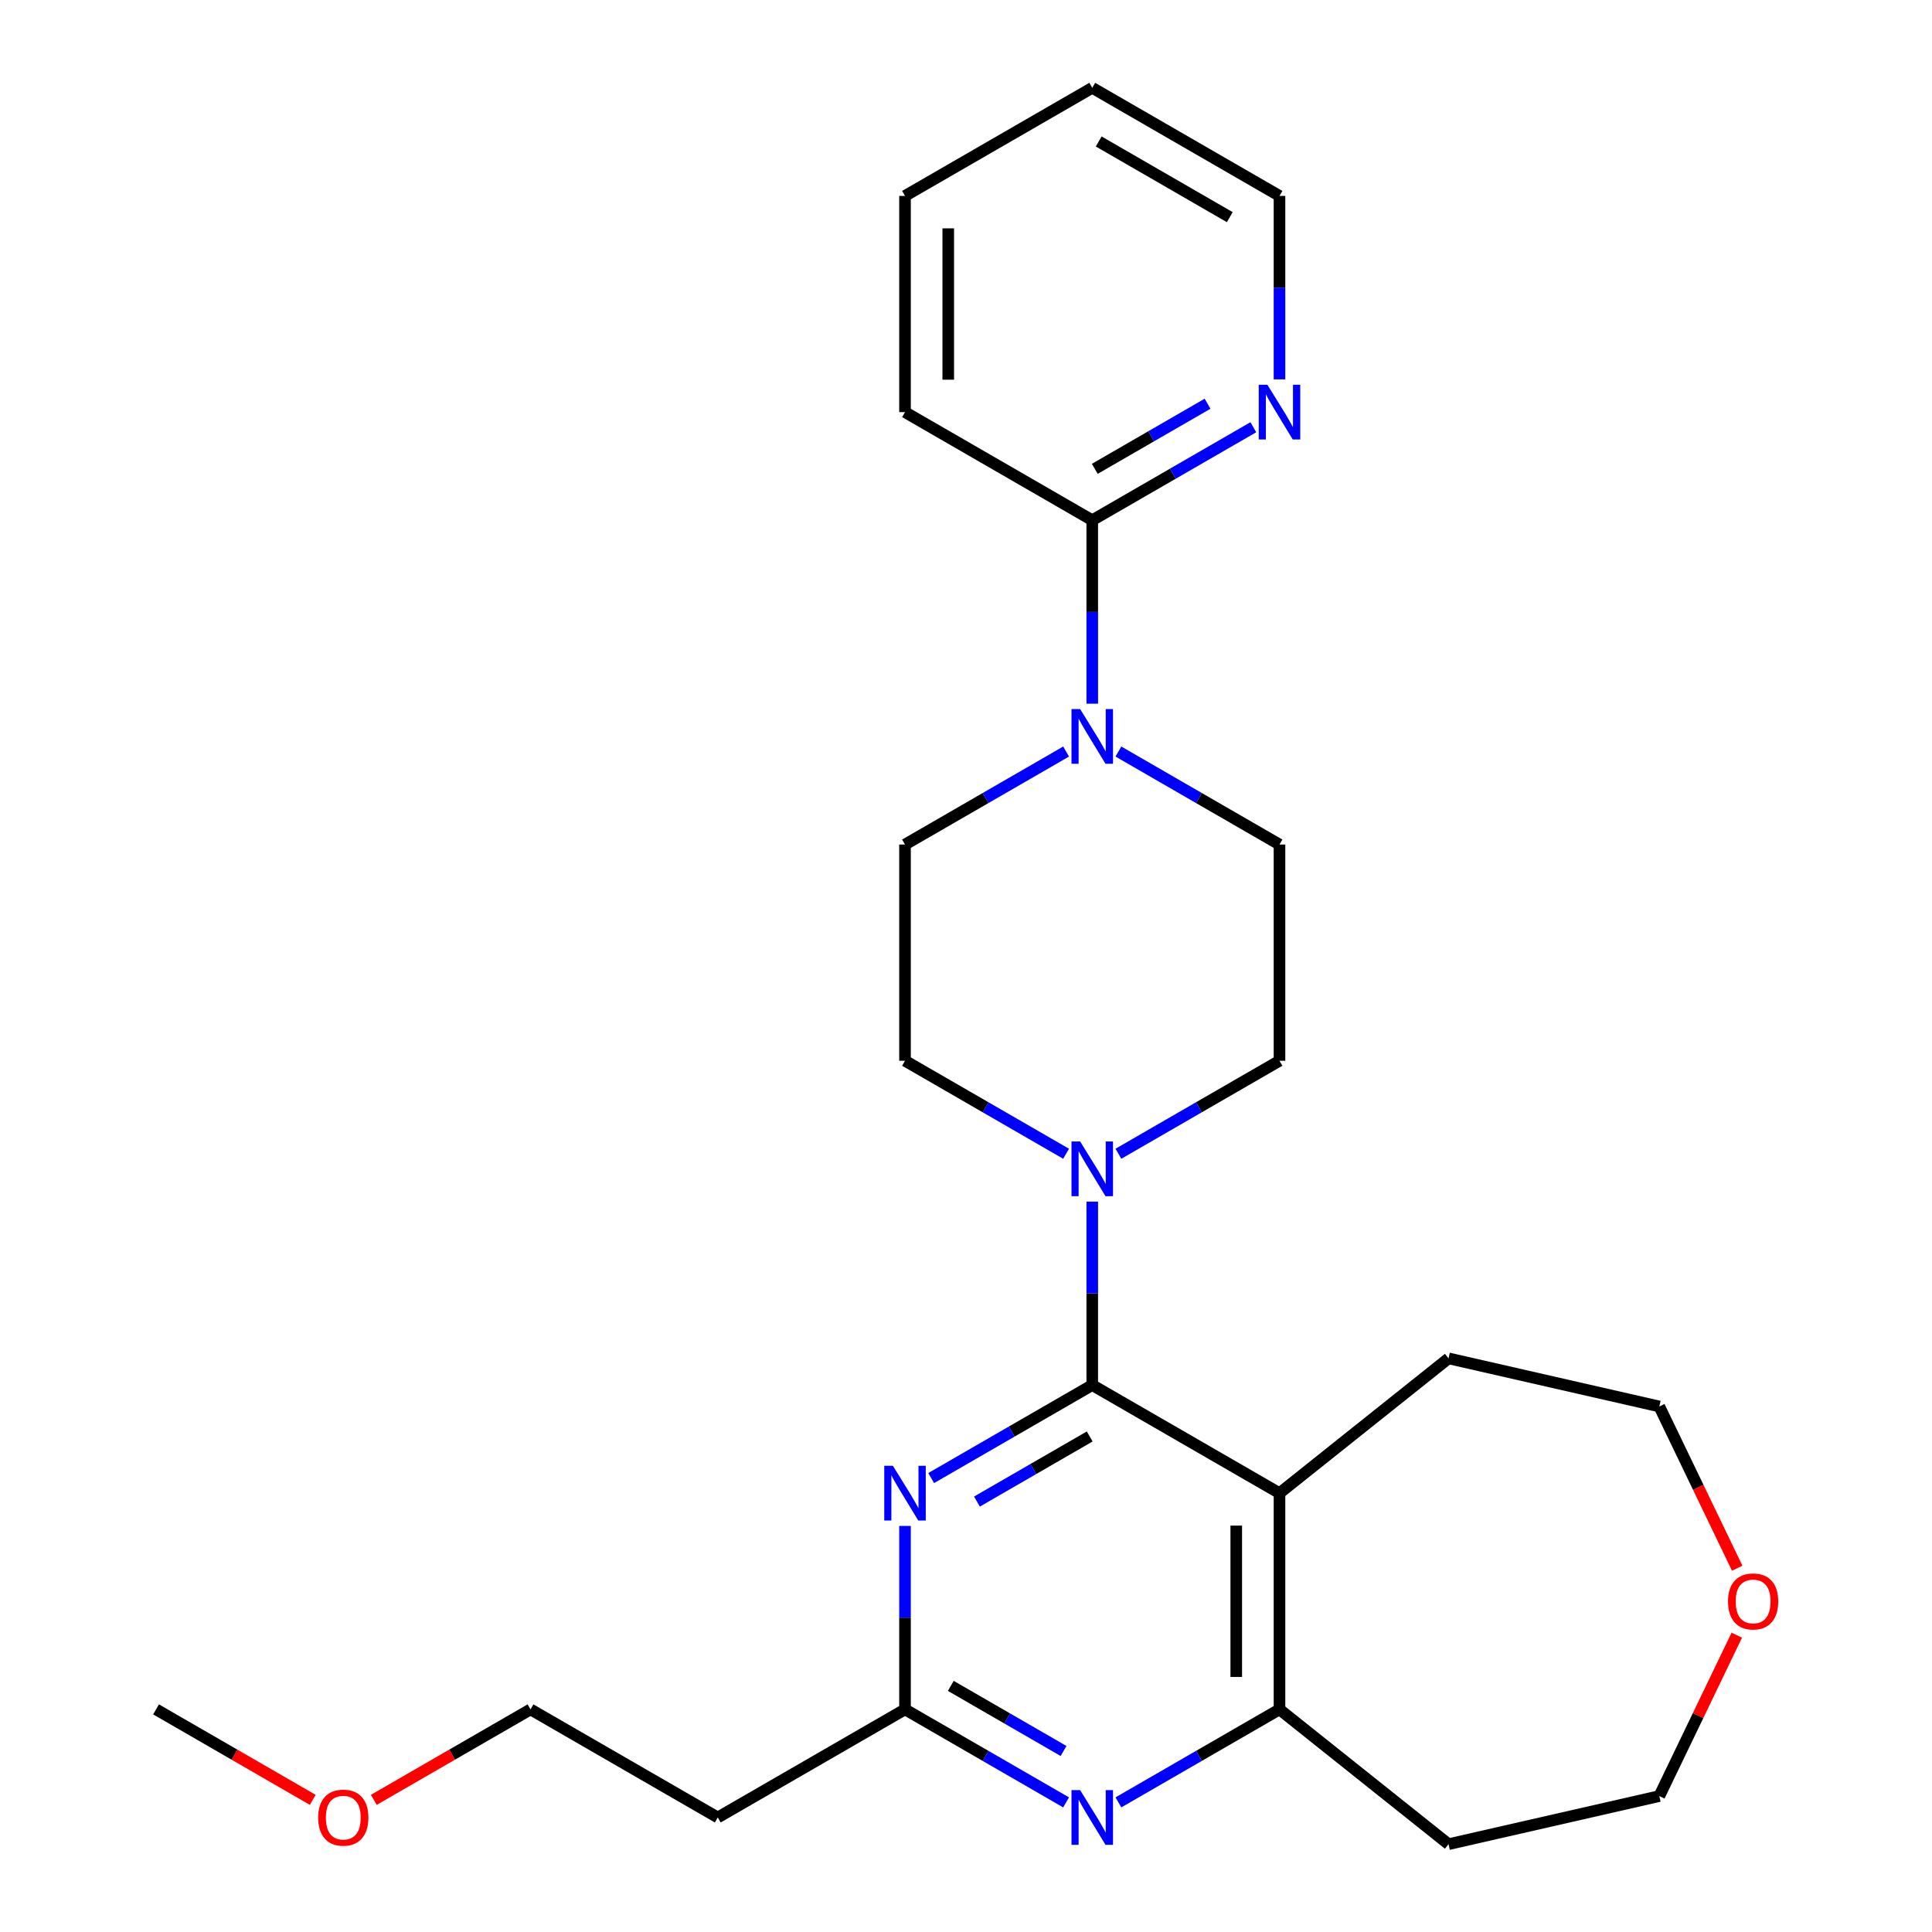 <?xml version='1.0' encoding='iso-8859-1'?>
<svg version='1.1' baseProfile='full'
              xmlns='http://www.w3.org/2000/svg'
                      xmlns:rdkit='http://www.rdkit.org/xml'
                      xmlns:xlink='http://www.w3.org/1999/xlink'
                  xml:space='preserve'
width='1000px' height='1000px' viewBox='0 0 1000 1000'>
<!-- END OF HEADER -->
<rect style='opacity:1.0;fill:#FFFFFF;stroke:none' width='1000' height='1000' x='0' y='0'> </rect>
<path class='bond-0' d='M 565.347,716.908 L 662.263,772.862' style='fill:none;fill-rule:evenodd;stroke:#000000;stroke-width:6px;stroke-linecap:butt;stroke-linejoin:miter;stroke-opacity:1' />
<path class='bond-1' d='M 565.347,716.908 L 523.657,740.977' style='fill:none;fill-rule:evenodd;stroke:#000000;stroke-width:6px;stroke-linecap:butt;stroke-linejoin:miter;stroke-opacity:1' />
<path class='bond-1' d='M 523.657,740.977 L 481.968,765.046' style='fill:none;fill-rule:evenodd;stroke:#0000FF;stroke-width:6px;stroke-linecap:butt;stroke-linejoin:miter;stroke-opacity:1' />
<path class='bond-1' d='M 564.031,743.512 L 534.848,760.36' style='fill:none;fill-rule:evenodd;stroke:#000000;stroke-width:6px;stroke-linecap:butt;stroke-linejoin:miter;stroke-opacity:1' />
<path class='bond-1' d='M 534.848,760.36 L 505.666,777.209' style='fill:none;fill-rule:evenodd;stroke:#0000FF;stroke-width:6px;stroke-linecap:butt;stroke-linejoin:miter;stroke-opacity:1' />
<path class='bond-2' d='M 565.347,716.908 L 565.347,669.432' style='fill:none;fill-rule:evenodd;stroke:#000000;stroke-width:6px;stroke-linecap:butt;stroke-linejoin:miter;stroke-opacity:1' />
<path class='bond-2' d='M 565.347,669.432 L 565.347,621.957' style='fill:none;fill-rule:evenodd;stroke:#0000FF;stroke-width:6px;stroke-linecap:butt;stroke-linejoin:miter;stroke-opacity:1' />
<path class='bond-3' d='M 662.263,772.862 L 662.263,884.771' style='fill:none;fill-rule:evenodd;stroke:#000000;stroke-width:6px;stroke-linecap:butt;stroke-linejoin:miter;stroke-opacity:1' />
<path class='bond-3' d='M 639.881,789.649 L 639.881,867.985' style='fill:none;fill-rule:evenodd;stroke:#000000;stroke-width:6px;stroke-linecap:butt;stroke-linejoin:miter;stroke-opacity:1' />
<path class='bond-16' d='M 662.263,772.862 L 749.756,703.088' style='fill:none;fill-rule:evenodd;stroke:#000000;stroke-width:6px;stroke-linecap:butt;stroke-linejoin:miter;stroke-opacity:1' />
<path class='bond-6' d='M 468.431,789.82 L 468.431,837.296' style='fill:none;fill-rule:evenodd;stroke:#0000FF;stroke-width:6px;stroke-linecap:butt;stroke-linejoin:miter;stroke-opacity:1' />
<path class='bond-6' d='M 468.431,837.296 L 468.431,884.771' style='fill:none;fill-rule:evenodd;stroke:#000000;stroke-width:6px;stroke-linecap:butt;stroke-linejoin:miter;stroke-opacity:1' />
<path class='bond-9' d='M 578.884,597.183 L 620.573,573.114' style='fill:none;fill-rule:evenodd;stroke:#0000FF;stroke-width:6px;stroke-linecap:butt;stroke-linejoin:miter;stroke-opacity:1' />
<path class='bond-9' d='M 620.573,573.114 L 662.263,549.045' style='fill:none;fill-rule:evenodd;stroke:#000000;stroke-width:6px;stroke-linecap:butt;stroke-linejoin:miter;stroke-opacity:1' />
<path class='bond-10' d='M 551.809,597.183 L 510.12,573.114' style='fill:none;fill-rule:evenodd;stroke:#0000FF;stroke-width:6px;stroke-linecap:butt;stroke-linejoin:miter;stroke-opacity:1' />
<path class='bond-10' d='M 510.12,573.114 L 468.431,549.045' style='fill:none;fill-rule:evenodd;stroke:#000000;stroke-width:6px;stroke-linecap:butt;stroke-linejoin:miter;stroke-opacity:1' />
<path class='bond-15' d='M 662.263,884.771 L 749.756,954.545' style='fill:none;fill-rule:evenodd;stroke:#000000;stroke-width:6px;stroke-linecap:butt;stroke-linejoin:miter;stroke-opacity:1' />
<path class='bond-27' d='M 662.263,884.771 L 620.573,908.841' style='fill:none;fill-rule:evenodd;stroke:#000000;stroke-width:6px;stroke-linecap:butt;stroke-linejoin:miter;stroke-opacity:1' />
<path class='bond-27' d='M 620.573,908.841 L 578.884,932.91' style='fill:none;fill-rule:evenodd;stroke:#0000FF;stroke-width:6px;stroke-linecap:butt;stroke-linejoin:miter;stroke-opacity:1' />
<path class='bond-4' d='M 551.809,932.91 L 510.12,908.841' style='fill:none;fill-rule:evenodd;stroke:#0000FF;stroke-width:6px;stroke-linecap:butt;stroke-linejoin:miter;stroke-opacity:1' />
<path class='bond-4' d='M 510.12,908.841 L 468.431,884.771' style='fill:none;fill-rule:evenodd;stroke:#000000;stroke-width:6px;stroke-linecap:butt;stroke-linejoin:miter;stroke-opacity:1' />
<path class='bond-4' d='M 550.493,906.306 L 521.311,889.457' style='fill:none;fill-rule:evenodd;stroke:#0000FF;stroke-width:6px;stroke-linecap:butt;stroke-linejoin:miter;stroke-opacity:1' />
<path class='bond-4' d='M 521.311,889.457 L 492.128,872.609' style='fill:none;fill-rule:evenodd;stroke:#000000;stroke-width:6px;stroke-linecap:butt;stroke-linejoin:miter;stroke-opacity:1' />
<path class='bond-5' d='M 551.809,388.997 L 510.12,413.067' style='fill:none;fill-rule:evenodd;stroke:#0000FF;stroke-width:6px;stroke-linecap:butt;stroke-linejoin:miter;stroke-opacity:1' />
<path class='bond-5' d='M 510.12,413.067 L 468.431,437.136' style='fill:none;fill-rule:evenodd;stroke:#000000;stroke-width:6px;stroke-linecap:butt;stroke-linejoin:miter;stroke-opacity:1' />
<path class='bond-7' d='M 565.347,364.224 L 565.347,316.748' style='fill:none;fill-rule:evenodd;stroke:#0000FF;stroke-width:6px;stroke-linecap:butt;stroke-linejoin:miter;stroke-opacity:1' />
<path class='bond-7' d='M 565.347,316.748 L 565.347,269.272' style='fill:none;fill-rule:evenodd;stroke:#000000;stroke-width:6px;stroke-linecap:butt;stroke-linejoin:miter;stroke-opacity:1' />
<path class='bond-26' d='M 578.884,388.997 L 620.573,413.067' style='fill:none;fill-rule:evenodd;stroke:#0000FF;stroke-width:6px;stroke-linecap:butt;stroke-linejoin:miter;stroke-opacity:1' />
<path class='bond-26' d='M 620.573,413.067 L 662.263,437.136' style='fill:none;fill-rule:evenodd;stroke:#000000;stroke-width:6px;stroke-linecap:butt;stroke-linejoin:miter;stroke-opacity:1' />
<path class='bond-13' d='M 468.431,884.771 L 371.515,940.726' style='fill:none;fill-rule:evenodd;stroke:#000000;stroke-width:6px;stroke-linecap:butt;stroke-linejoin:miter;stroke-opacity:1' />
<path class='bond-8' d='M 565.347,269.272 L 607.036,245.203' style='fill:none;fill-rule:evenodd;stroke:#000000;stroke-width:6px;stroke-linecap:butt;stroke-linejoin:miter;stroke-opacity:1' />
<path class='bond-8' d='M 607.036,245.203 L 648.725,221.134' style='fill:none;fill-rule:evenodd;stroke:#0000FF;stroke-width:6px;stroke-linecap:butt;stroke-linejoin:miter;stroke-opacity:1' />
<path class='bond-8' d='M 566.662,242.668 L 595.845,225.82' style='fill:none;fill-rule:evenodd;stroke:#000000;stroke-width:6px;stroke-linecap:butt;stroke-linejoin:miter;stroke-opacity:1' />
<path class='bond-8' d='M 595.845,225.82 L 625.027,208.971' style='fill:none;fill-rule:evenodd;stroke:#0000FF;stroke-width:6px;stroke-linecap:butt;stroke-linejoin:miter;stroke-opacity:1' />
<path class='bond-18' d='M 565.347,269.272 L 468.431,213.318' style='fill:none;fill-rule:evenodd;stroke:#000000;stroke-width:6px;stroke-linecap:butt;stroke-linejoin:miter;stroke-opacity:1' />
<path class='bond-21' d='M 662.263,196.36 L 662.263,148.885' style='fill:none;fill-rule:evenodd;stroke:#0000FF;stroke-width:6px;stroke-linecap:butt;stroke-linejoin:miter;stroke-opacity:1' />
<path class='bond-21' d='M 662.263,148.885 L 662.263,101.409' style='fill:none;fill-rule:evenodd;stroke:#000000;stroke-width:6px;stroke-linecap:butt;stroke-linejoin:miter;stroke-opacity:1' />
<path class='bond-11' d='M 662.263,549.045 L 662.263,437.136' style='fill:none;fill-rule:evenodd;stroke:#000000;stroke-width:6px;stroke-linecap:butt;stroke-linejoin:miter;stroke-opacity:1' />
<path class='bond-12' d='M 468.431,549.045 L 468.431,437.136' style='fill:none;fill-rule:evenodd;stroke:#000000;stroke-width:6px;stroke-linecap:butt;stroke-linejoin:miter;stroke-opacity:1' />
<path class='bond-20' d='M 371.515,940.726 L 274.599,884.771' style='fill:none;fill-rule:evenodd;stroke:#000000;stroke-width:6px;stroke-linecap:butt;stroke-linejoin:miter;stroke-opacity:1' />
<path class='bond-14' d='M 899.172,811.699 L 879.016,769.845' style='fill:none;fill-rule:evenodd;stroke:#FF0000;stroke-width:6px;stroke-linecap:butt;stroke-linejoin:miter;stroke-opacity:1' />
<path class='bond-14' d='M 879.016,769.845 L 858.86,727.99' style='fill:none;fill-rule:evenodd;stroke:#000000;stroke-width:6px;stroke-linecap:butt;stroke-linejoin:miter;stroke-opacity:1' />
<path class='bond-28' d='M 898.96,846.375 L 878.91,888.009' style='fill:none;fill-rule:evenodd;stroke:#FF0000;stroke-width:6px;stroke-linecap:butt;stroke-linejoin:miter;stroke-opacity:1' />
<path class='bond-28' d='M 878.91,888.009 L 858.86,929.643' style='fill:none;fill-rule:evenodd;stroke:#000000;stroke-width:6px;stroke-linecap:butt;stroke-linejoin:miter;stroke-opacity:1' />
<path class='bond-17' d='M 749.756,954.545 L 858.86,929.643' style='fill:none;fill-rule:evenodd;stroke:#000000;stroke-width:6px;stroke-linecap:butt;stroke-linejoin:miter;stroke-opacity:1' />
<path class='bond-22' d='M 749.756,703.088 L 858.86,727.99' style='fill:none;fill-rule:evenodd;stroke:#000000;stroke-width:6px;stroke-linecap:butt;stroke-linejoin:miter;stroke-opacity:1' />
<path class='bond-24' d='M 468.431,213.318 L 468.431,101.409' style='fill:none;fill-rule:evenodd;stroke:#000000;stroke-width:6px;stroke-linecap:butt;stroke-linejoin:miter;stroke-opacity:1' />
<path class='bond-24' d='M 490.812,196.532 L 490.812,118.195' style='fill:none;fill-rule:evenodd;stroke:#000000;stroke-width:6px;stroke-linecap:butt;stroke-linejoin:miter;stroke-opacity:1' />
<path class='bond-19' d='M 193.48,931.605 L 234.04,908.188' style='fill:none;fill-rule:evenodd;stroke:#FF0000;stroke-width:6px;stroke-linecap:butt;stroke-linejoin:miter;stroke-opacity:1' />
<path class='bond-19' d='M 234.04,908.188 L 274.599,884.771' style='fill:none;fill-rule:evenodd;stroke:#000000;stroke-width:6px;stroke-linecap:butt;stroke-linejoin:miter;stroke-opacity:1' />
<path class='bond-23' d='M 161.885,931.605 L 121.326,908.188' style='fill:none;fill-rule:evenodd;stroke:#FF0000;stroke-width:6px;stroke-linecap:butt;stroke-linejoin:miter;stroke-opacity:1' />
<path class='bond-23' d='M 121.326,908.188 L 80.767,884.771' style='fill:none;fill-rule:evenodd;stroke:#000000;stroke-width:6px;stroke-linecap:butt;stroke-linejoin:miter;stroke-opacity:1' />
<path class='bond-29' d='M 662.263,101.409 L 565.347,45.455' style='fill:none;fill-rule:evenodd;stroke:#000000;stroke-width:6px;stroke-linecap:butt;stroke-linejoin:miter;stroke-opacity:1' />
<path class='bond-29' d='M 636.534,112.399 L 568.693,73.231' style='fill:none;fill-rule:evenodd;stroke:#000000;stroke-width:6px;stroke-linecap:butt;stroke-linejoin:miter;stroke-opacity:1' />
<path class='bond-25' d='M 468.431,101.409 L 565.347,45.455' style='fill:none;fill-rule:evenodd;stroke:#000000;stroke-width:6px;stroke-linecap:butt;stroke-linejoin:miter;stroke-opacity:1' />
<path  class='atom-2' d='M 462.171 758.702
L 471.451 773.702
Q 472.371 775.182, 473.851 777.862
Q 475.331 780.542, 475.411 780.702
L 475.411 758.702
L 479.171 758.702
L 479.171 787.022
L 475.291 787.022
L 465.331 770.622
Q 464.171 768.702, 462.931 766.502
Q 461.731 764.302, 461.371 763.622
L 461.371 787.022
L 457.691 787.022
L 457.691 758.702
L 462.171 758.702
' fill='#0000FF'/>
<path  class='atom-3' d='M 559.087 590.839
L 568.367 605.839
Q 569.287 607.319, 570.767 609.999
Q 572.247 612.679, 572.327 612.839
L 572.327 590.839
L 576.087 590.839
L 576.087 619.159
L 572.207 619.159
L 562.247 602.759
Q 561.087 600.839, 559.847 598.639
Q 558.647 596.439, 558.287 595.759
L 558.287 619.159
L 554.607 619.159
L 554.607 590.839
L 559.087 590.839
' fill='#0000FF'/>
<path  class='atom-5' d='M 559.087 926.566
L 568.367 941.566
Q 569.287 943.046, 570.767 945.726
Q 572.247 948.406, 572.327 948.566
L 572.327 926.566
L 576.087 926.566
L 576.087 954.886
L 572.207 954.886
L 562.247 938.486
Q 561.087 936.566, 559.847 934.366
Q 558.647 932.166, 558.287 931.486
L 558.287 954.886
L 554.607 954.886
L 554.607 926.566
L 559.087 926.566
' fill='#0000FF'/>
<path  class='atom-6' d='M 559.087 367.021
L 568.367 382.021
Q 569.287 383.501, 570.767 386.181
Q 572.247 388.861, 572.327 389.021
L 572.327 367.021
L 576.087 367.021
L 576.087 395.341
L 572.207 395.341
L 562.247 378.941
Q 561.087 377.021, 559.847 374.821
Q 558.647 372.621, 558.287 371.941
L 558.287 395.341
L 554.607 395.341
L 554.607 367.021
L 559.087 367.021
' fill='#0000FF'/>
<path  class='atom-9' d='M 656.003 199.158
L 665.283 214.158
Q 666.203 215.638, 667.683 218.318
Q 669.163 220.998, 669.243 221.158
L 669.243 199.158
L 673.003 199.158
L 673.003 227.478
L 669.123 227.478
L 659.163 211.078
Q 658.003 209.158, 656.763 206.958
Q 655.563 204.758, 655.203 204.078
L 655.203 227.478
L 651.523 227.478
L 651.523 199.158
L 656.003 199.158
' fill='#0000FF'/>
<path  class='atom-15' d='M 894.415 828.897
Q 894.415 822.097, 897.775 818.297
Q 901.135 814.497, 907.415 814.497
Q 913.695 814.497, 917.055 818.297
Q 920.415 822.097, 920.415 828.897
Q 920.415 835.777, 917.015 839.697
Q 913.615 843.577, 907.415 843.577
Q 901.175 843.577, 897.775 839.697
Q 894.415 835.817, 894.415 828.897
M 907.415 840.377
Q 911.735 840.377, 914.055 837.497
Q 916.415 834.577, 916.415 828.897
Q 916.415 823.337, 914.055 820.537
Q 911.735 817.697, 907.415 817.697
Q 903.095 817.697, 900.735 820.497
Q 898.415 823.297, 898.415 828.897
Q 898.415 834.617, 900.735 837.497
Q 903.095 840.377, 907.415 840.377
' fill='#FF0000'/>
<path  class='atom-20' d='M 164.683 940.806
Q 164.683 934.006, 168.043 930.206
Q 171.403 926.406, 177.683 926.406
Q 183.963 926.406, 187.323 930.206
Q 190.683 934.006, 190.683 940.806
Q 190.683 947.686, 187.283 951.606
Q 183.883 955.486, 177.683 955.486
Q 171.443 955.486, 168.043 951.606
Q 164.683 947.726, 164.683 940.806
M 177.683 952.286
Q 182.003 952.286, 184.323 949.406
Q 186.683 946.486, 186.683 940.806
Q 186.683 935.246, 184.323 932.446
Q 182.003 929.606, 177.683 929.606
Q 173.363 929.606, 171.003 932.406
Q 168.683 935.206, 168.683 940.806
Q 168.683 946.526, 171.003 949.406
Q 173.363 952.286, 177.683 952.286
' fill='#FF0000'/>
</svg>
